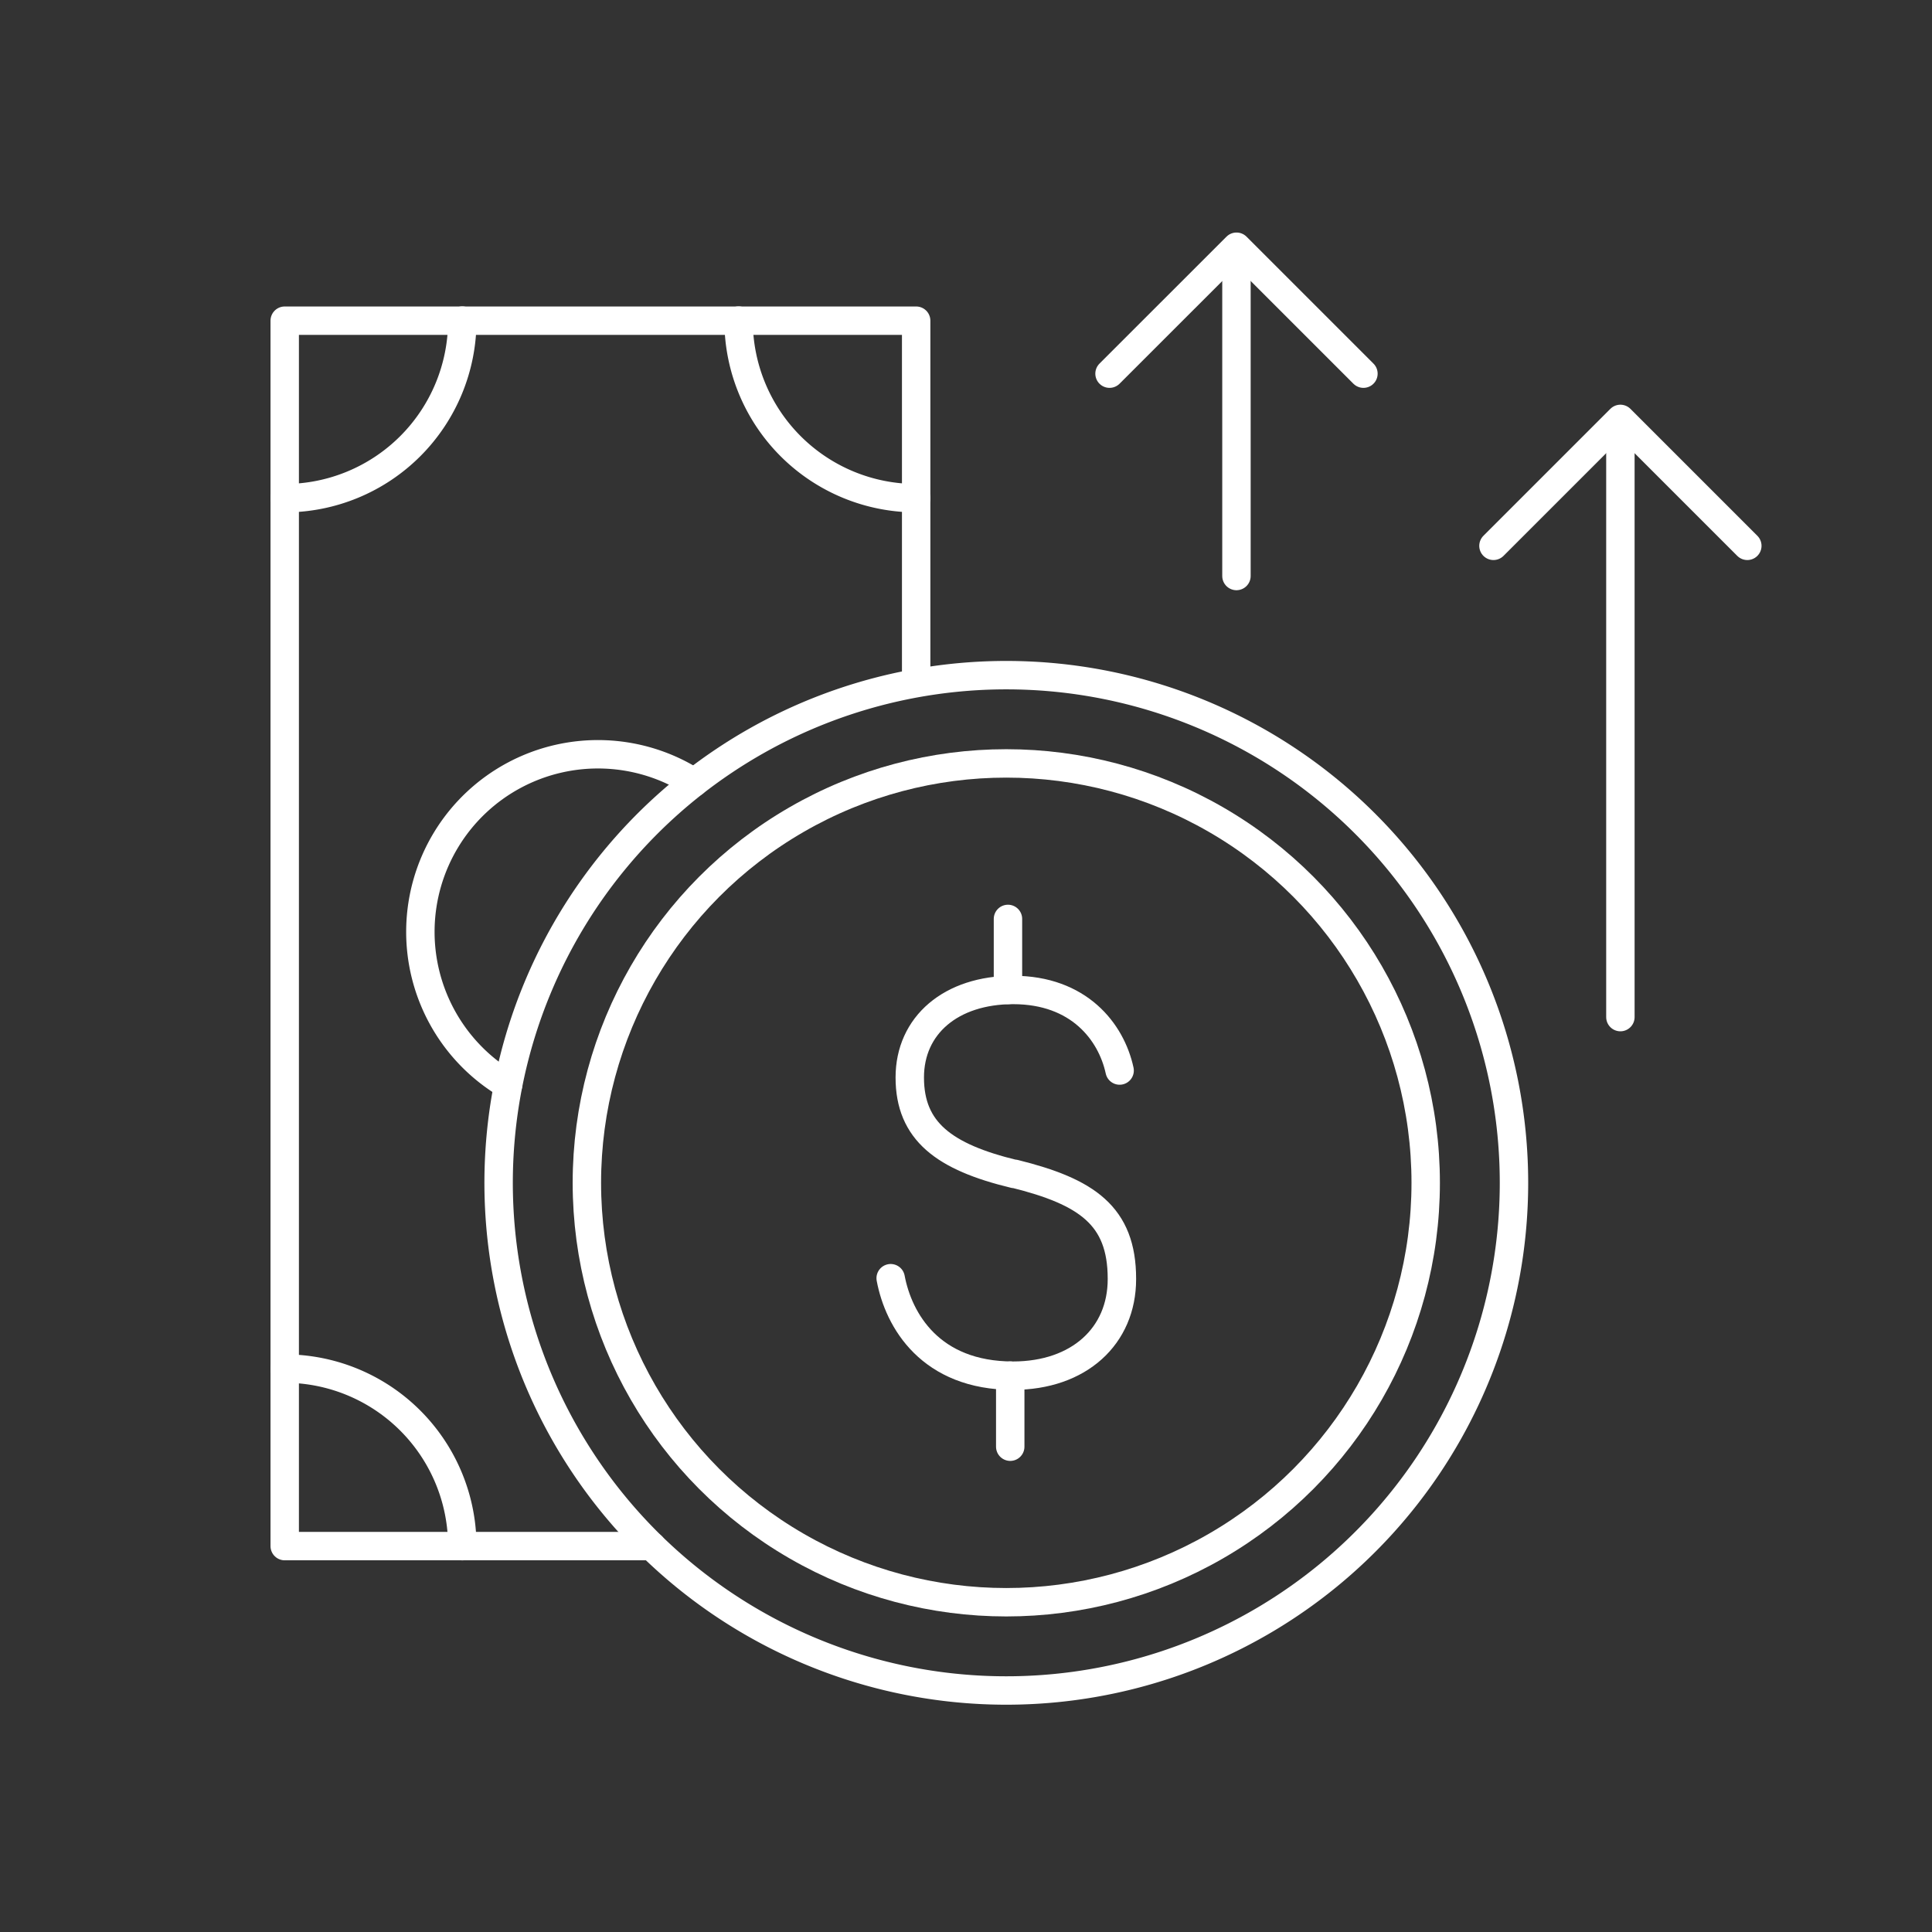 <svg xmlns="http://www.w3.org/2000/svg" xmlns:xlink="http://www.w3.org/1999/xlink" width="136" height="136" viewBox="0 0 136 136">
  <rect x="0" y="0" width="136" height="136" fill="#333333" stroke="none"/>
  <defs>
    <clipPath id="clip-path">
      <rect id="Rectangle_112" data-name="Rectangle 112" width="104.958" height="103.632" fill="none"/>
    </clipPath>
  </defs>
  <g id="sell-energy-icon" transform="translate(-932 -1936)">
    <rect id="Rectangle_383" data-name="Rectangle 383" width="136" height="136" transform="translate(932 1936)" fill="none"/>
    <g id="Group_119" data-name="Group 119" transform="translate(951.042 1952.368)">
      <g id="Group_118" data-name="Group 118" clip-path="url(#clip-path)">
        <path id="Path_494" data-name="Path 494" d="M26.834,92.467H1V6.206h44.45V31.157" fill="none" stroke="#fff" stroke-linecap="round" stroke-linejoin="round" stroke-width="2"/>
        <path id="Path_495" data-name="Path 495" d="M16.722,60.008a12.5,12.5,0,1,1,13.09-21.293" fill="none" stroke="#fff" stroke-linecap="round" stroke-linejoin="round" stroke-width="2"/>
        <path id="Path_496" data-name="Path 496" d="M45.45,18.7a12.5,12.5,0,0,1-12.5-12.5" fill="none" stroke="#fff" stroke-linecap="round" stroke-linejoin="round" stroke-width="2"/>
        <path id="Path_497" data-name="Path 497" d="M13.5,6.2A12.5,12.5,0,0,1,1,18.7" fill="none" stroke="#fff" stroke-linecap="round" stroke-linejoin="round" stroke-width="2"/>
        <path id="Path_498" data-name="Path 498" d="M1,79.971a12.5,12.5,0,0,1,12.5,12.5" fill="none" stroke="#fff" stroke-linecap="round" stroke-linejoin="round" stroke-width="2"/>
        <path id="Path_499" data-name="Path 499" d="M87.532,66.895A35.737,35.737,0,1,1,51.795,31.158,35.737,35.737,0,0,1,87.532,66.895Z" fill="none" stroke="#fff" stroke-linecap="round" stroke-linejoin="round" stroke-width="2"/>
        <circle id="Ellipse_13" data-name="Ellipse 13" cx="29.524" cy="29.524" r="29.524" transform="translate(22.27 37.371)" fill="none" stroke="#fff" stroke-linecap="round" stroke-linejoin="round" stroke-width="2"/>
        <line id="Line_133" data-name="Line 133" y1="40.242" transform="translate(95.023 14.987)" fill="none" stroke="#fff" stroke-linecap="round" stroke-linejoin="round" stroke-width="2"/>
        <path id="Path_500" data-name="Path 500" d="M86.088,22.055l8.935-8.935,8.935,8.935" fill="none" stroke="#fff" stroke-linecap="round" stroke-linejoin="round" stroke-width="2"/>
        <line id="Line_134" data-name="Line 134" y1="21.312" transform="translate(67.996 2.867)" fill="none" stroke="#fff" stroke-linecap="round" stroke-linejoin="round" stroke-width="2"/>
        <path id="Path_501" data-name="Path 501" d="M59.061,9.935,68,1l8.935,8.935" fill="none" stroke="#fff" stroke-linecap="round" stroke-linejoin="round" stroke-width="2"/>
        <line id="Line_135" data-name="Line 135" y2="5" transform="translate(51.912 48.318)" fill="none" stroke="#fff" stroke-linecap="round" stroke-linejoin="round" stroke-width="2"/>
        <line id="Line_136" data-name="Line 136" y2="5" transform="translate(52.072 80.47)" fill="none" stroke="#fff" stroke-linecap="round" stroke-linejoin="round" stroke-width="2"/>
        <path id="Path_502" data-name="Path 502" d="M43.655,73.609c.56,2.975,2.8,6.861,8.612,6.861,4.655,0,7.666-2.8,7.666-6.791v-.035c0-4.446-2.486-6.126-7.561-7.386l-.02.013C47.416,65.081,45,63.26,45,59.48c0-3.676,2.9-6.161,7.281-6.161,4.621,0,6.9,2.94,7.491,5.671" fill="none" stroke="#fff" stroke-linecap="round" stroke-linejoin="round" stroke-width="2"/>
      </g>
    </g>
  </g>
</svg>
